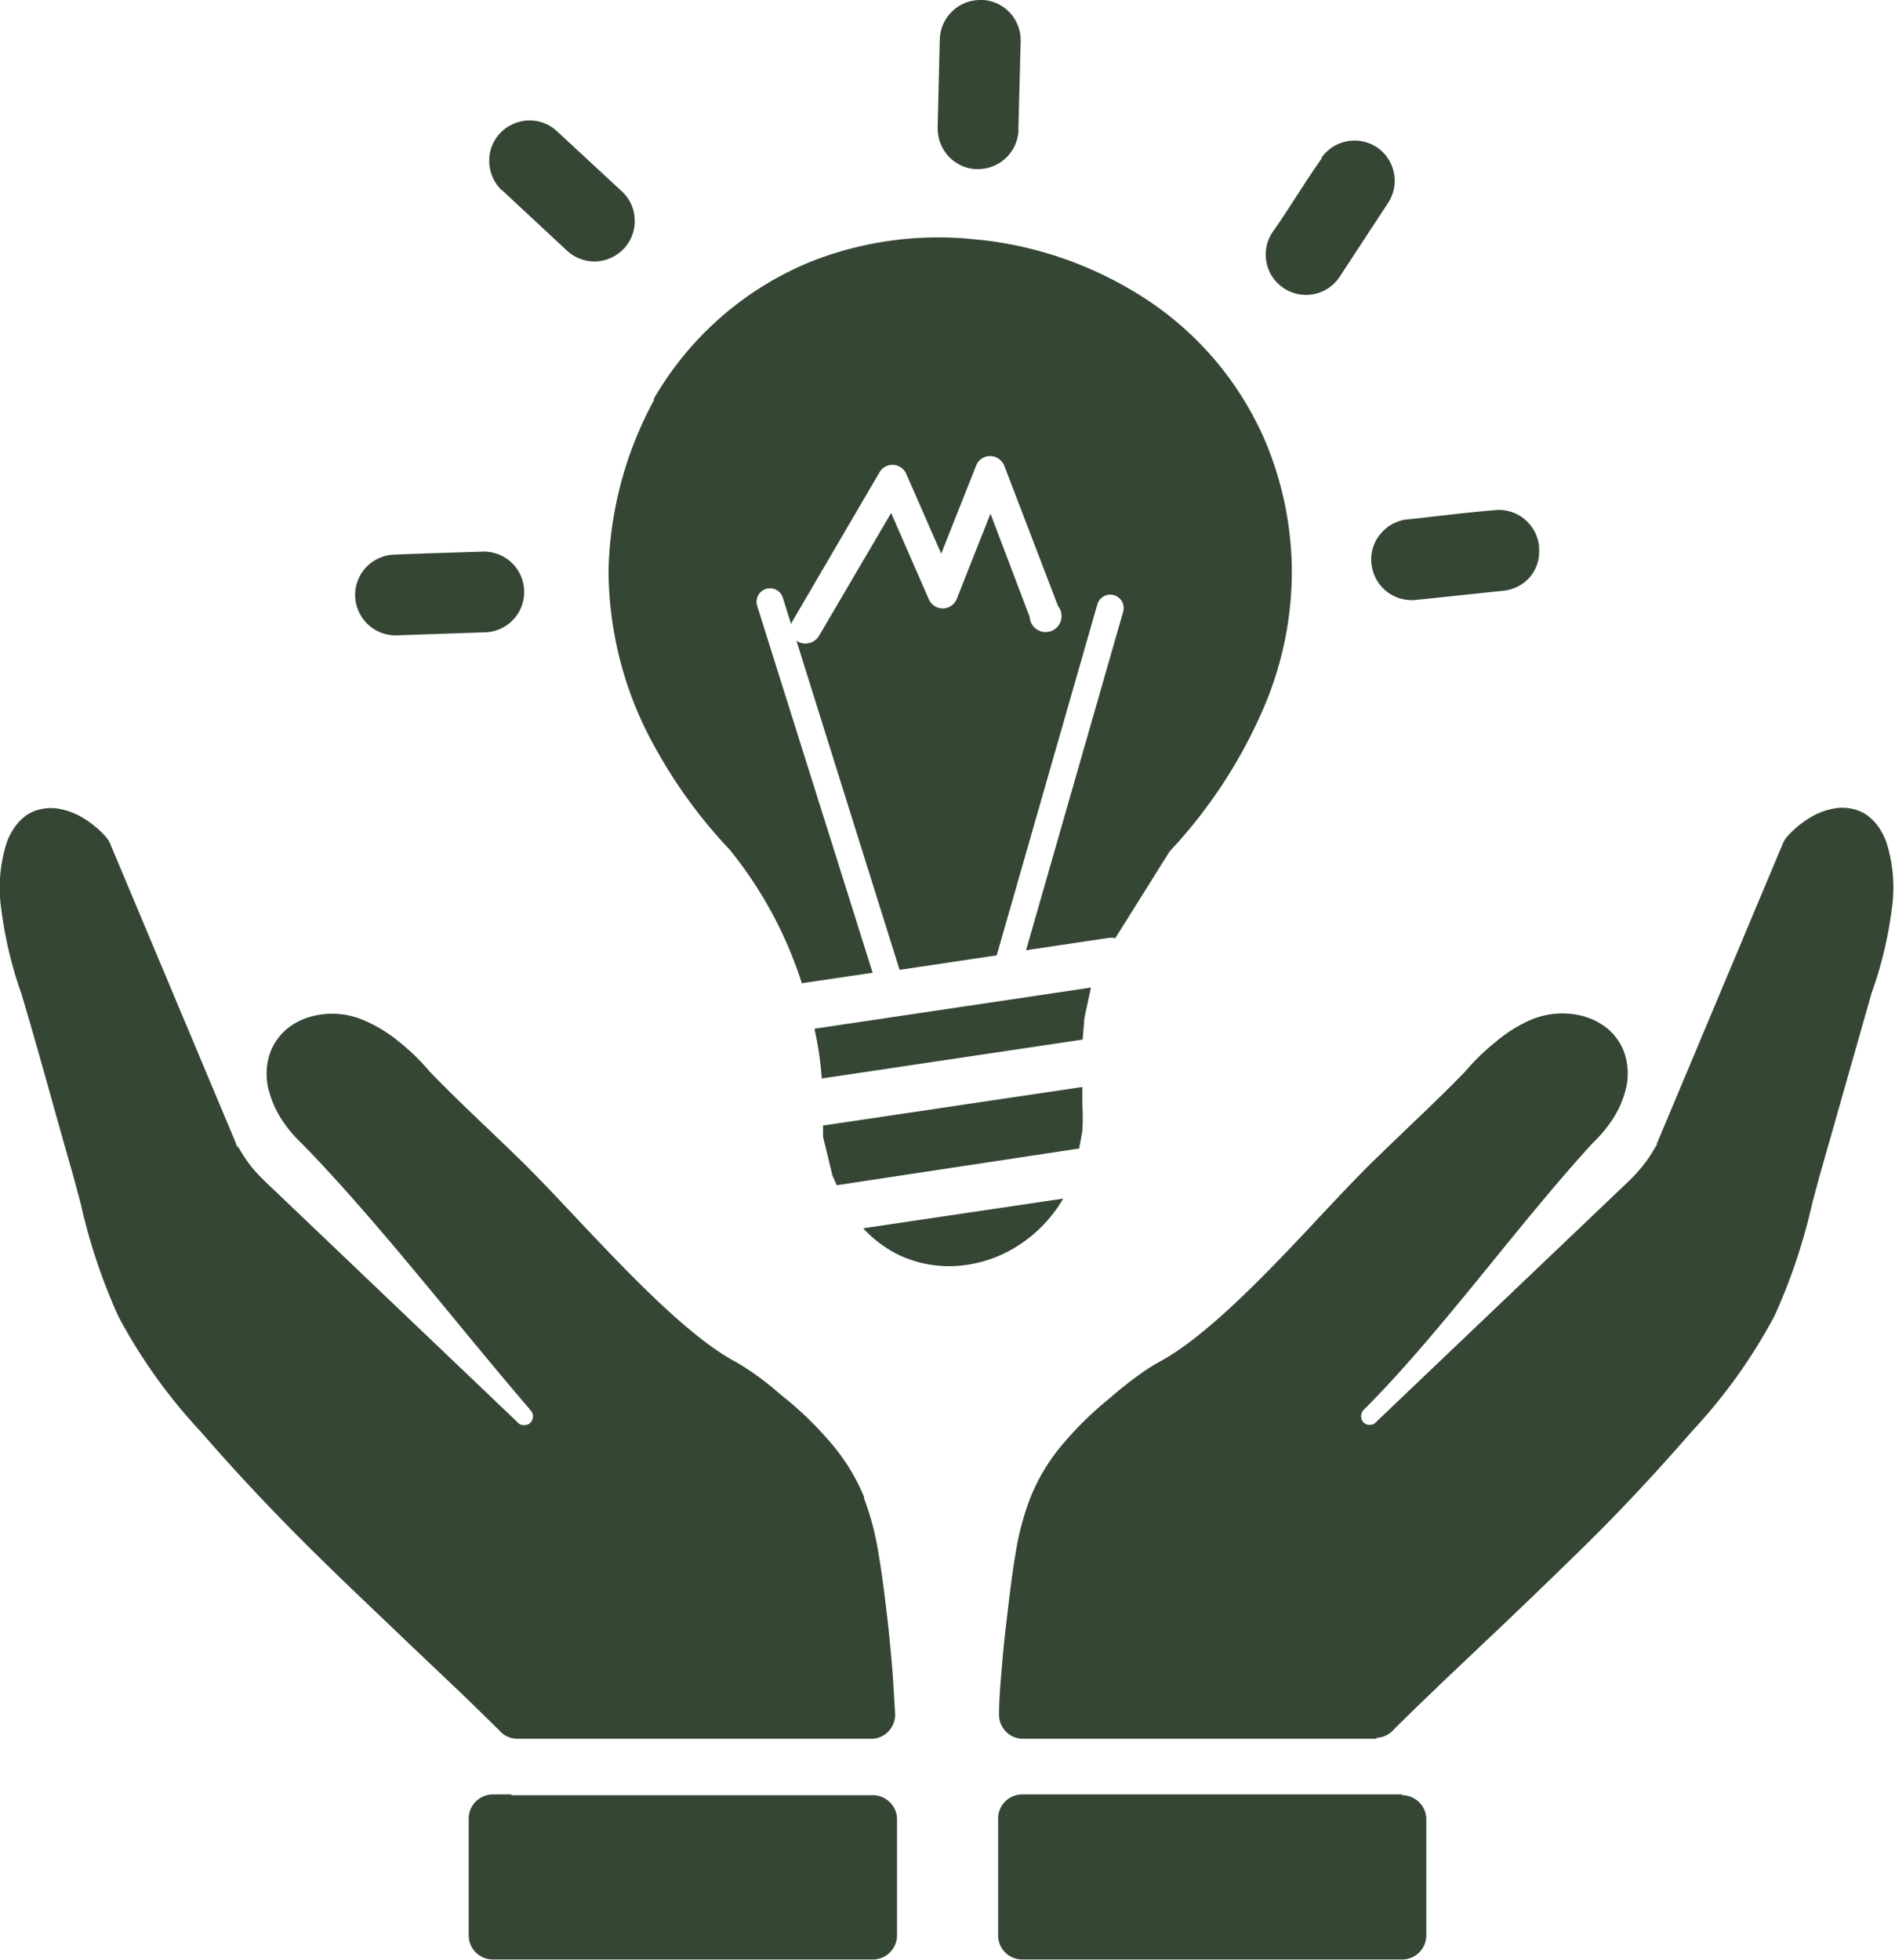 <svg id="Layer_1" data-name="Layer 1" xmlns="http://www.w3.org/2000/svg" viewBox="0 0 118.83 122.88" fill="#364635"><title>energy-efficiency</title><path d="M32.07,112.54H54.74A1.52,1.52,0,0,1,56.25,114v7.33a1.52,1.52,0,0,1-1.51,1.51H30.9a1.52,1.52,0,0,1-1.51-1.51V114a1.52,1.52,0,0,1,1.51-1.51h1.17ZM24.85,39.83a2.51,2.51,0,0,1-1.78-.69,2.55,2.55,0,0,1-.8-1.76v-.13a2.53,2.53,0,0,1,2.45-2.48c1.85-.08,3.7-.13,5.54-.19a2.53,2.53,0,1,1,.16,5.06l-5.57.19Zm69-7.86a2.54,2.54,0,0,1,2.66,2.28v.12A2.51,2.51,0,0,1,96,36.1a2.54,2.54,0,0,1-1.7.93l-5.51.58A2.54,2.54,0,0,1,86,35.34a2.47,2.47,0,0,1,.55-1.85,2.52,2.52,0,0,1,1.71-.93c1.85-.19,3.78-.45,5.63-.59Zm-11-22.06a2.54,2.54,0,0,1,3.5-.67h0a2.53,2.53,0,0,1,.68,3.5L84,17.36a2.52,2.52,0,0,1-3.52.69h0a2.48,2.48,0,0,1-1.06-1.6,2.5,2.5,0,0,1,.38-1.9c1.06-1.5,2-3.1,3.09-4.63ZM58.94,2.5a1,1,0,0,1,0-.17A2.54,2.54,0,0,1,61.51,0h.16A2.52,2.52,0,0,1,64,2.56a.28.28,0,0,1,0,.13L63.86,8.1a1,1,0,0,1,0,.17A2.54,2.54,0,0,1,61.3,10.6h-.16a2.52,2.52,0,0,1-1.64-.78A2.56,2.56,0,0,1,58.8,8a.53.53,0,0,1,0-.13l.13-5.41ZM31.48,11.94a2.53,2.53,0,0,1-.8-1.77,2.5,2.5,0,0,1,.67-1.81,2.58,2.58,0,0,1,1.77-.81,2.52,2.52,0,0,1,1.81.68L39,12a2.49,2.49,0,0,1,.8,1.76,2.52,2.52,0,0,1-.67,1.82,2.58,2.58,0,0,1-1.77.81,2.55,2.55,0,0,1-1.81-.68l-4.06-3.78ZM45.76,53.27a31.39,31.39,0,0,1-5.3-7.59,22.92,22.92,0,0,1-2.3-9.94A23.45,23.45,0,0,1,41,25.1L41,25h0a20.2,20.2,0,0,1,9.85-8.6A21.76,21.76,0,0,1,61.09,15a23.51,23.51,0,0,1,9.78,3.14,20.17,20.17,0,0,1,8.54,9.68A21.4,21.4,0,0,1,81,35.31a21.62,21.62,0,0,1-1.66,8.83,31.11,31.11,0,0,1-6,9.24l-3.4,5.43a1.39,1.39,0,0,0-.5,0l-5.1.76,6.09-21.22a.84.84,0,0,0-1.62-.46l-6.31,22-6.09.91L49.94,40.16l.1.07a1,1,0,0,0,1.3-.34l4.54-7.73,2.36,5.4a.95.95,0,0,0,1.75,0l2.12-5.36,2.46,6.48A1,1,0,1,0,66.35,38L63,29.26a1,1,0,0,0-.56-.6.94.94,0,0,0-1.23.53l-2.19,5.52-2.19-5a.92.92,0,0,0-.39-.44.94.94,0,0,0-1.29.34L49.7,38.93a1.76,1.76,0,0,0-.09.2l-.52-1.66a.84.84,0,0,0-1.61.51l7.24,23-4.44.66a25.64,25.64,0,0,0-4.52-8.37Zm22.65,8.64L68,63.82l-.11,1.35L51.53,67.61a20.47,20.47,0,0,0-.46-3.12l17.34-2.58Zm-.54,6.23V69l0,.29a12.34,12.34,0,0,1,0,1.61L67.67,72,52.47,74.3l-.27-.61-.59-2.43,0-.7,16.28-2.42Zm-1.2,7a8.69,8.69,0,0,1-3.11,3.12A8.1,8.1,0,0,1,60,79.36a7.35,7.35,0,0,1-3.68-.71A7.5,7.5,0,0,1,54.13,77l12.54-1.86ZM86.38,109H64.09a1.5,1.5,0,0,1-1.44-1.57c0-1,.1-2,.17-2.88s.17-1.9.29-2.87c.19-1.62.35-3,.57-4.27a16.93,16.93,0,0,1,.94-3.54,12.06,12.06,0,0,1,1.8-3.07,21.6,21.6,0,0,1,3.07-3.07l.76-.64c.25-.2.52-.42.82-.64s.54-.4.83-.59a9.32,9.32,0,0,1,.88-.53c3-1.65,6.8-5.65,10-9.08,1.39-1.48,2.68-2.85,3.82-3.93,1.73-1.69,3.59-3.4,5.27-5.14h0a14.16,14.16,0,0,1,2-1.93A8.85,8.85,0,0,1,96,63.93a5.08,5.08,0,0,1,3.23-.24,4.16,4.16,0,0,1,1.48.72,3.51,3.51,0,0,1,1.08,1.41,4,4,0,0,1,.12,2.6,6.17,6.17,0,0,1-.77,1.72,8.55,8.55,0,0,1-1.26,1.51c-4.77,5.2-9.52,11.89-14.37,16.74a.57.57,0,0,0,0,.79.53.53,0,0,0,.41.14.47.47,0,0,0,.35-.15l.12-.12,15.74-15a9.32,9.32,0,0,0,.91-1,7.72,7.72,0,0,0,.72-1.07.8.8,0,0,1,.13-.19l0-.08,7.92-18.86a1.67,1.67,0,0,1,.28-.43,6.23,6.23,0,0,1,1.44-1.18,4.32,4.32,0,0,1,1.71-.59,2.93,2.93,0,0,1,.89.05,2.53,2.53,0,0,1,.87.35,3.32,3.32,0,0,1,.8.79,4.49,4.49,0,0,1,.48.93,9.34,9.34,0,0,1,.35,4.21,24.9,24.9,0,0,1-1.27,5.28l-2.67,9.39-.57,2-.47,1.74a36.44,36.44,0,0,1-2.37,7.09,33.84,33.84,0,0,1-5.15,7.21c-2.27,2.61-4.5,5-6.69,7.15s-4.33,4.21-6.42,6.18l-2.85,2.7-.07.08c-.94.89-1.84,1.77-2.7,2.62a1.48,1.48,0,0,1-1.14.52Zm1.55,3.54A1.52,1.52,0,0,1,89.44,114v7.33a1.52,1.52,0,0,1-1.51,1.51H64.1a1.51,1.51,0,0,1-1.51-1.51V114a1.51,1.51,0,0,1,1.51-1.51H86.76c.47,0,.7,0,1.17,0ZM54.68,109H32.45a1.51,1.51,0,0,1-1.14-.52c-.86-.85-1.76-1.73-2.69-2.62l-2.93-2.78c-2.08-2-4.22-4-6.41-6.18s-4.43-4.54-6.69-7.15a34,34,0,0,1-5.16-7.21,36.44,36.44,0,0,1-2.37-7.09L4.59,73.7l-.57-2c-.89-3.14-1.75-6.32-2.69-9.44A25.46,25.46,0,0,1,.08,57a9.34,9.34,0,0,1,.35-4.21,4.06,4.06,0,0,1,.49-.93,3.12,3.12,0,0,1,.79-.79,2.5,2.5,0,0,1,.88-.35,2.86,2.86,0,0,1,.88-.05,4.26,4.26,0,0,1,1.71.59,6.23,6.23,0,0,1,1.44,1.18,1.67,1.67,0,0,1,.28.43l7.92,18.86,0,.08A1.27,1.27,0,0,1,15,72a8.62,8.62,0,0,0,.71,1.07,9.45,9.45,0,0,0,.92,1l15.73,15,.12.12a.49.49,0,0,0,.35.15.57.57,0,0,0,.36-.09l.1-.09a.62.62,0,0,0,.13-.34.55.55,0,0,0-.1-.35,1,1,0,0,1-.13-.16c-4.47-5.2-9.61-11.88-14.29-16.65a8.09,8.09,0,0,1-1.25-1.5,6.17,6.17,0,0,1-.77-1.72,4,4,0,0,1,.12-2.6,3.6,3.6,0,0,1,1.08-1.41,4.12,4.12,0,0,1,1.49-.72,5,5,0,0,1,3.22.24,8.85,8.85,0,0,1,2.15,1.29,13.64,13.64,0,0,1,2,1.93h0c1.67,1.74,3.53,3.45,5.27,5.14,1.13,1.08,2.43,2.45,3.82,3.93,3.24,3.43,7,7.43,10,9.08a9.13,9.13,0,0,1,.87.53c.3.19.57.39.84.59s.52.4.81.64c0,0,.74.64.77.64a22,22,0,0,1,3.06,3.07,12.41,12.41,0,0,1,1.81,3.07l0,.09a17.54,17.54,0,0,1,.9,3.45c.22,1.25.39,2.65.58,4.27.06.55.13,1.21.2,2s.12,1.37.15,1.93l.11,1.86A1.51,1.51,0,0,1,54.75,109Z"/></svg>